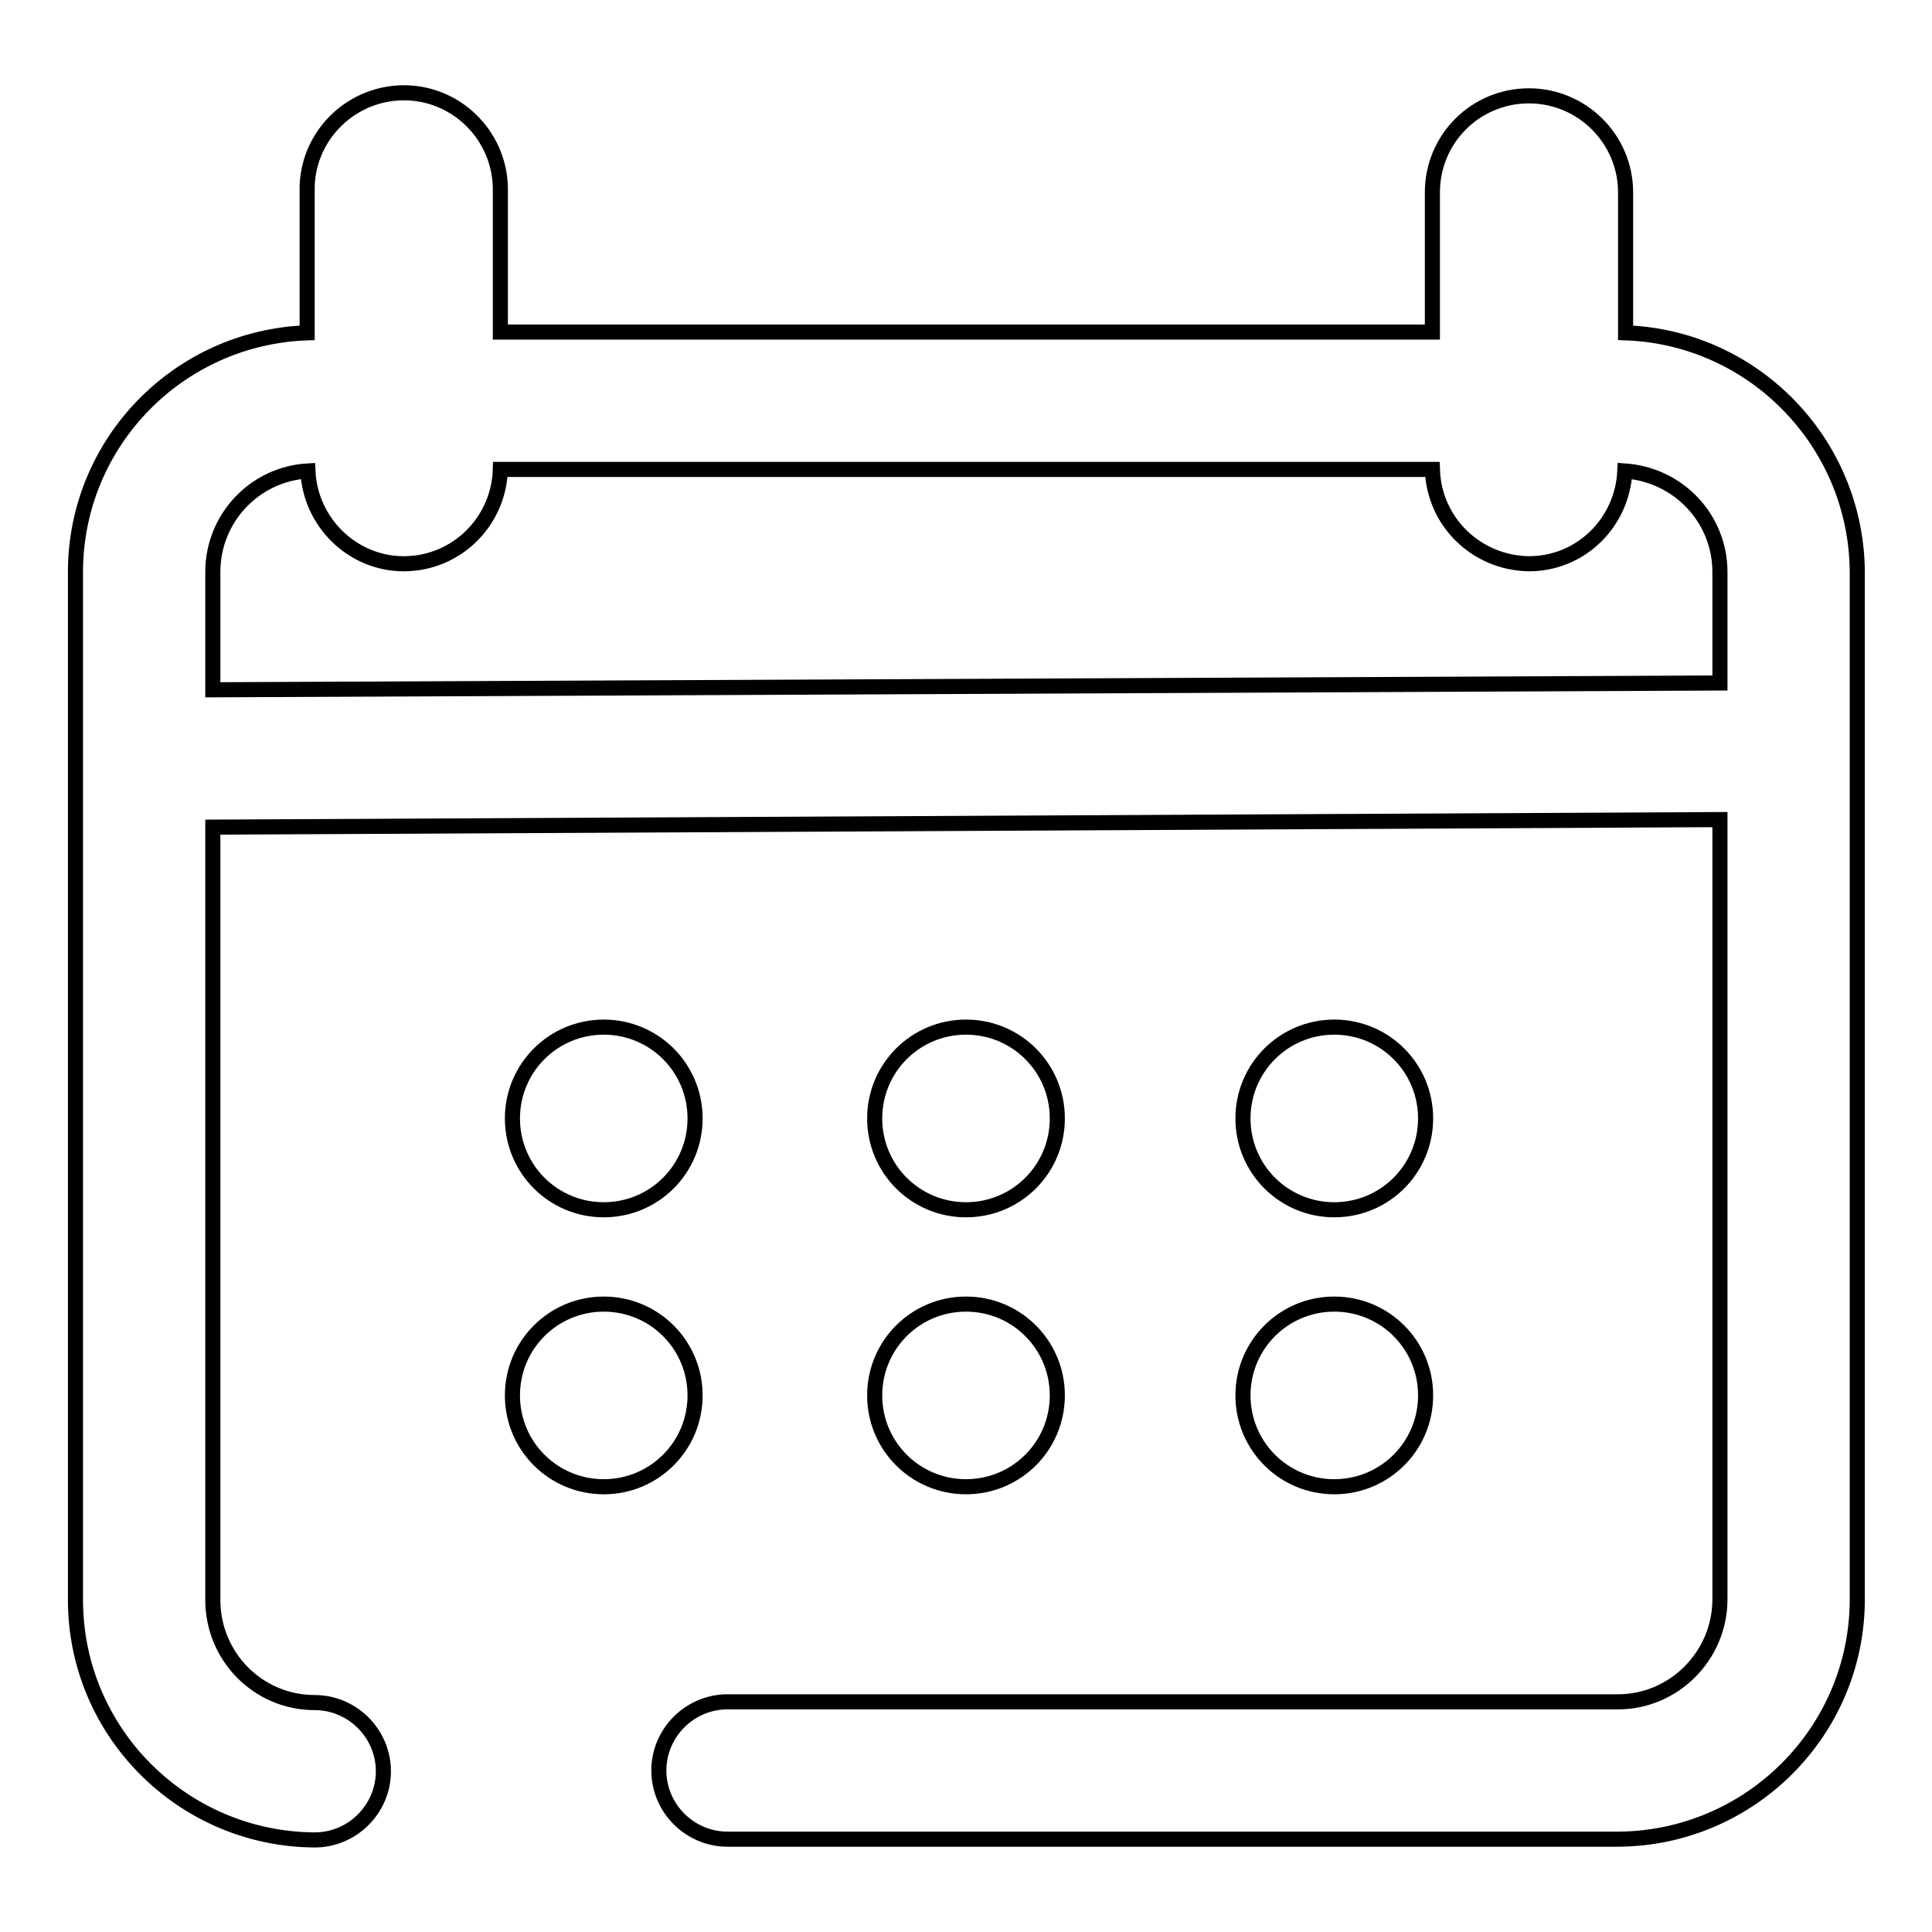 <?xml version="1.0" encoding="utf-8"?>
<!-- Svg Vector Icons : http://www.onlinewebfonts.com/icon -->
<!DOCTYPE svg PUBLIC "-//W3C//DTD SVG 1.1//EN" "http://www.w3.org/Graphics/SVG/1.1/DTD/svg11.dtd">
<svg version="1.1" xmlns="http://www.w3.org/2000/svg" xmlns:xlink="http://www.w3.org/1999/xlink" x="0px" y="0px" viewBox="0 0 256 256" enable-background="new 0 0 256 256" xml:space="preserve">
<g> <path stroke-width="2" fill-opacity="0" stroke="#000000"  d="M215.4,44.1V25.5c0-7.1-5.8-12.8-12.8-12.8c-7.1,0-12.8,5.7-12.8,12.8V44H66.3V25.5 c0.2-7.1-5.4-13-12.4-13.2c-7.1-0.2-13,5.4-13.2,12.4c0,0.3,0,0.5,0,0.8v18.6C23.6,44.7,10,58.7,10,75.8V212 c0,17.5,14.2,31.7,31.7,31.8c5,0,9.1-4.1,9.1-9.1c0-5-4.1-9.1-9.1-9.1c-7.5,0-13.5-6.1-13.5-13.6V109.6l199.7-1v103.3 c0,7.5-6.1,13.6-13.5,13.6h-118c-5,0-9.1,4.1-9.1,9.1c0,5,4.1,9.1,9.1,9.1h118c17.5-0.1,31.7-14.3,31.7-31.8V75.8 C246,58.7,232.4,44.7,215.4,44.1L215.4,44.1z M28.2,91.4V75.8c0-7.2,5.6-13,12.6-13.4c0.3,6.8,5.9,12.3,12.7,12.3 c7,0,12.6-5.6,12.8-12.5h123.5c0.2,6.9,5.8,12.4,12.8,12.5c6.9,0,12.4-5.5,12.7-12.3c7.1,0.5,12.6,6.3,12.6,13.4v14.7L28.2,91.4 L28.2,91.4z"/> <path stroke-width="2" fill-opacity="0" stroke="#000000"  d="M67.9,148.2c0,6.7,5.4,12.1,12.1,12.1s12.1-5.4,12.1-12.1c0,0,0,0,0,0c0-6.7-5.4-12.1-12.1-12.1 C73.3,136.1,67.9,141.5,67.9,148.2C67.9,148.2,67.9,148.2,67.9,148.2z"/> <path stroke-width="2" fill-opacity="0" stroke="#000000"  d="M115.9,148.2c0,6.7,5.4,12.1,12.1,12.1c6.7,0,12.1-5.4,12.1-12.1l0,0c0-6.7-5.4-12.1-12.1-12.1 S115.9,141.5,115.9,148.2C115.9,148.2,115.9,148.2,115.9,148.2z"/> <path stroke-width="2" fill-opacity="0" stroke="#000000"  d="M164.7,148.2c0,6.7,5.4,12.1,12.1,12.1c6.7,0,12.1-5.4,12.1-12.1l0,0c0-6.7-5.4-12.1-12.1-12.1 C170.1,136.1,164.7,141.5,164.7,148.2z"/> <path stroke-width="2" fill-opacity="0" stroke="#000000"  d="M164.7,184.9c0,6.7,5.4,12.1,12.1,12.1c6.7,0,12.1-5.4,12.1-12.1l0,0c0-6.7-5.4-12.1-12.1-12.1 C170.1,172.8,164.7,178.2,164.7,184.9z"/> <path stroke-width="2" fill-opacity="0" stroke="#000000"  d="M115.9,184.9c0,6.7,5.4,12.1,12.1,12.1c6.7,0,12.1-5.4,12.1-12.1l0,0c0-6.7-5.4-12.1-12.1-12.1 C121.3,172.8,115.9,178.2,115.9,184.9C115.9,184.9,115.9,184.9,115.9,184.9z"/> <path stroke-width="2" fill-opacity="0" stroke="#000000"  d="M67.9,184.9c0,6.7,5.4,12.1,12.1,12.1c6.7,0,12.1-5.4,12.1-12.1c0,0,0,0,0,0c0-6.7-5.4-12.1-12.1-12.1 C73.3,172.8,67.9,178.2,67.9,184.9C67.9,184.9,67.9,184.9,67.9,184.9z"/></g>
</svg>
